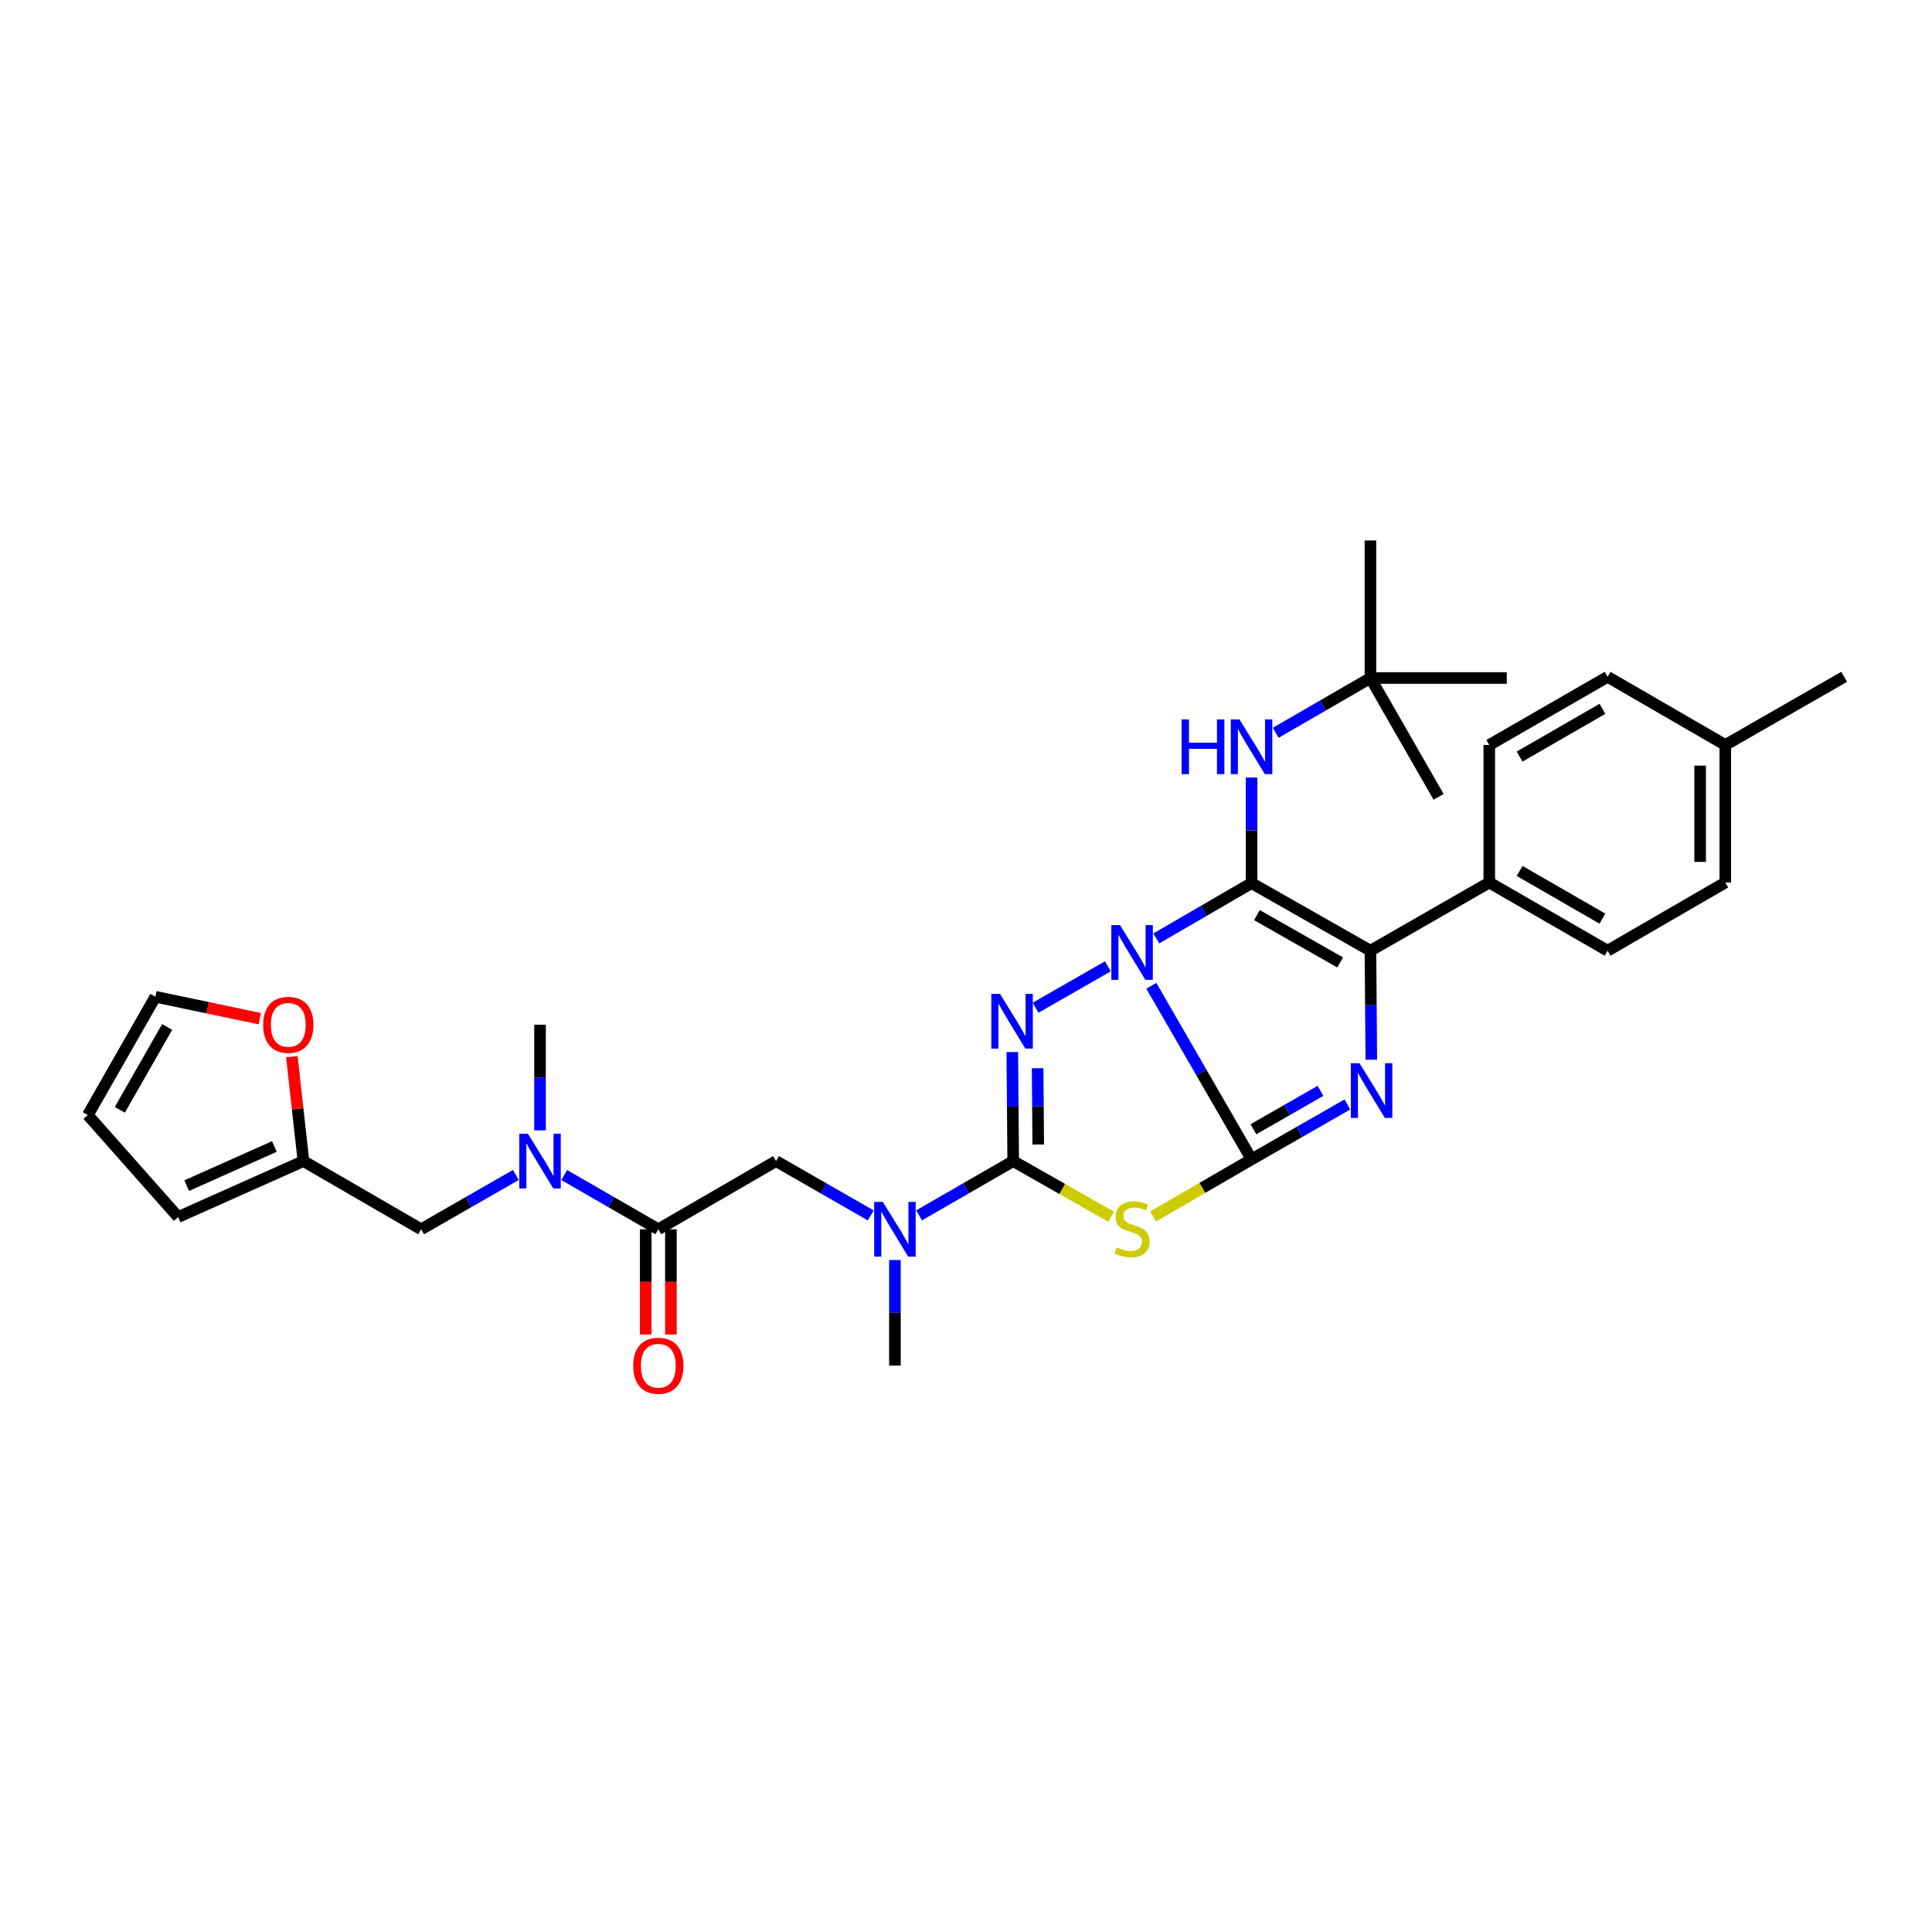 <?xml version='1.0' encoding='iso-8859-1'?>
<svg version='1.1' baseProfile='full'
              xmlns='http://www.w3.org/2000/svg'
                      xmlns:rdkit='http://www.rdkit.org/xml'
                      xmlns:xlink='http://www.w3.org/1999/xlink'
                  xml:space='preserve'
width='1000px' height='1000px' viewBox='0 0 1000 1000'>
<!-- END OF HEADER -->
<rect style='opacity:1.0;fill:#FFFFFF;stroke:none' width='1000' height='1000' x='0' y='0'> </rect>
<path class='bond-0' d='M 595.925,510.246 L 621.862,555.163' style='fill:none;fill-rule:evenodd;stroke:#0000FF;stroke-width:6px;stroke-linecap:butt;stroke-linejoin:miter;stroke-opacity:1' />
<path class='bond-0' d='M 621.862,555.163 L 647.799,600.081' style='fill:none;fill-rule:evenodd;stroke:#000000;stroke-width:6px;stroke-linecap:butt;stroke-linejoin:miter;stroke-opacity:1' />
<path class='bond-1' d='M 598.491,485.721 L 623.145,471.409' style='fill:none;fill-rule:evenodd;stroke:#0000FF;stroke-width:6px;stroke-linecap:butt;stroke-linejoin:miter;stroke-opacity:1' />
<path class='bond-1' d='M 623.145,471.409 L 647.799,457.096' style='fill:none;fill-rule:evenodd;stroke:#000000;stroke-width:6px;stroke-linecap:butt;stroke-linejoin:miter;stroke-opacity:1' />
<path class='bond-2' d='M 573.434,500.17 L 536.007,521.605' style='fill:none;fill-rule:evenodd;stroke:#0000FF;stroke-width:6px;stroke-linecap:butt;stroke-linejoin:miter;stroke-opacity:1' />
<path class='bond-3' d='M 647.799,600.081 L 672.6,585.873' style='fill:none;fill-rule:evenodd;stroke:#000000;stroke-width:6px;stroke-linecap:butt;stroke-linejoin:miter;stroke-opacity:1' />
<path class='bond-3' d='M 672.6,585.873 L 697.402,571.665' style='fill:none;fill-rule:evenodd;stroke:#0000FF;stroke-width:6px;stroke-linecap:butt;stroke-linejoin:miter;stroke-opacity:1' />
<path class='bond-3' d='M 648.762,584.512 L 666.123,574.567' style='fill:none;fill-rule:evenodd;stroke:#000000;stroke-width:6px;stroke-linecap:butt;stroke-linejoin:miter;stroke-opacity:1' />
<path class='bond-3' d='M 666.123,574.567 L 683.484,564.621' style='fill:none;fill-rule:evenodd;stroke:#0000FF;stroke-width:6px;stroke-linecap:butt;stroke-linejoin:miter;stroke-opacity:1' />
<path class='bond-4' d='M 647.799,600.081 L 622.315,614.864' style='fill:none;fill-rule:evenodd;stroke:#000000;stroke-width:6px;stroke-linecap:butt;stroke-linejoin:miter;stroke-opacity:1' />
<path class='bond-4' d='M 622.315,614.864 L 596.831,629.647' style='fill:none;fill-rule:evenodd;stroke:#CCCC00;stroke-width:6px;stroke-linecap:butt;stroke-linejoin:miter;stroke-opacity:1' />
<path class='bond-6' d='M 647.799,457.096 L 709.331,492.082' style='fill:none;fill-rule:evenodd;stroke:#000000;stroke-width:6px;stroke-linecap:butt;stroke-linejoin:miter;stroke-opacity:1' />
<path class='bond-6' d='M 650.588,473.671 L 693.661,498.161' style='fill:none;fill-rule:evenodd;stroke:#000000;stroke-width:6px;stroke-linecap:butt;stroke-linejoin:miter;stroke-opacity:1' />
<path class='bond-7' d='M 647.799,457.096 L 647.799,429.775' style='fill:none;fill-rule:evenodd;stroke:#000000;stroke-width:6px;stroke-linecap:butt;stroke-linejoin:miter;stroke-opacity:1' />
<path class='bond-7' d='M 647.799,429.775 L 647.799,402.454' style='fill:none;fill-rule:evenodd;stroke:#0000FF;stroke-width:6px;stroke-linecap:butt;stroke-linejoin:miter;stroke-opacity:1' />
<path class='bond-5' d='M 523.969,544.544 L 524.2,572.761' style='fill:none;fill-rule:evenodd;stroke:#0000FF;stroke-width:6px;stroke-linecap:butt;stroke-linejoin:miter;stroke-opacity:1' />
<path class='bond-5' d='M 524.2,572.761 L 524.432,600.979' style='fill:none;fill-rule:evenodd;stroke:#000000;stroke-width:6px;stroke-linecap:butt;stroke-linejoin:miter;stroke-opacity:1' />
<path class='bond-5' d='M 537.068,552.902 L 537.23,572.655' style='fill:none;fill-rule:evenodd;stroke:#0000FF;stroke-width:6px;stroke-linecap:butt;stroke-linejoin:miter;stroke-opacity:1' />
<path class='bond-5' d='M 537.23,572.655 L 537.392,592.407' style='fill:none;fill-rule:evenodd;stroke:#000000;stroke-width:6px;stroke-linecap:butt;stroke-linejoin:miter;stroke-opacity:1' />
<path class='bond-33' d='M 709.799,548.517 L 709.565,520.299' style='fill:none;fill-rule:evenodd;stroke:#0000FF;stroke-width:6px;stroke-linecap:butt;stroke-linejoin:miter;stroke-opacity:1' />
<path class='bond-33' d='M 709.565,520.299 L 709.331,492.082' style='fill:none;fill-rule:evenodd;stroke:#000000;stroke-width:6px;stroke-linecap:butt;stroke-linejoin:miter;stroke-opacity:1' />
<path class='bond-32' d='M 575.114,629.784 L 549.773,615.381' style='fill:none;fill-rule:evenodd;stroke:#CCCC00;stroke-width:6px;stroke-linecap:butt;stroke-linejoin:miter;stroke-opacity:1' />
<path class='bond-32' d='M 549.773,615.381 L 524.432,600.979' style='fill:none;fill-rule:evenodd;stroke:#000000;stroke-width:6px;stroke-linecap:butt;stroke-linejoin:miter;stroke-opacity:1' />
<path class='bond-9' d='M 524.432,600.979 L 500.075,615.022' style='fill:none;fill-rule:evenodd;stroke:#000000;stroke-width:6px;stroke-linecap:butt;stroke-linejoin:miter;stroke-opacity:1' />
<path class='bond-9' d='M 500.075,615.022 L 475.718,629.065' style='fill:none;fill-rule:evenodd;stroke:#0000FF;stroke-width:6px;stroke-linecap:butt;stroke-linejoin:miter;stroke-opacity:1' />
<path class='bond-12' d='M 709.331,492.082 L 770.855,456.785' style='fill:none;fill-rule:evenodd;stroke:#000000;stroke-width:6px;stroke-linecap:butt;stroke-linejoin:miter;stroke-opacity:1' />
<path class='bond-17' d='M 660.316,379.289 L 684.824,365.112' style='fill:none;fill-rule:evenodd;stroke:#0000FF;stroke-width:6px;stroke-linecap:butt;stroke-linejoin:miter;stroke-opacity:1' />
<path class='bond-17' d='M 684.824,365.112 L 709.331,350.936' style='fill:none;fill-rule:evenodd;stroke:#000000;stroke-width:6px;stroke-linecap:butt;stroke-linejoin:miter;stroke-opacity:1' />
<path class='bond-8' d='M 340.742,636.276 L 401.672,600.979' style='fill:none;fill-rule:evenodd;stroke:#000000;stroke-width:6px;stroke-linecap:butt;stroke-linejoin:miter;stroke-opacity:1' />
<path class='bond-10' d='M 340.742,636.276 L 316.381,622.232' style='fill:none;fill-rule:evenodd;stroke:#000000;stroke-width:6px;stroke-linecap:butt;stroke-linejoin:miter;stroke-opacity:1' />
<path class='bond-10' d='M 316.381,622.232 L 292.021,608.189' style='fill:none;fill-rule:evenodd;stroke:#0000FF;stroke-width:6px;stroke-linecap:butt;stroke-linejoin:miter;stroke-opacity:1' />
<path class='bond-16' d='M 334.226,636.276 L 334.226,663.51' style='fill:none;fill-rule:evenodd;stroke:#000000;stroke-width:6px;stroke-linecap:butt;stroke-linejoin:miter;stroke-opacity:1' />
<path class='bond-16' d='M 334.226,663.51 L 334.226,690.744' style='fill:none;fill-rule:evenodd;stroke:#FF0000;stroke-width:6px;stroke-linecap:butt;stroke-linejoin:miter;stroke-opacity:1' />
<path class='bond-16' d='M 347.257,636.276 L 347.257,663.51' style='fill:none;fill-rule:evenodd;stroke:#000000;stroke-width:6px;stroke-linecap:butt;stroke-linejoin:miter;stroke-opacity:1' />
<path class='bond-16' d='M 347.257,663.51 L 347.257,690.744' style='fill:none;fill-rule:evenodd;stroke:#FF0000;stroke-width:6px;stroke-linecap:butt;stroke-linejoin:miter;stroke-opacity:1' />
<path class='bond-11' d='M 450.698,629.099 L 426.185,615.039' style='fill:none;fill-rule:evenodd;stroke:#0000FF;stroke-width:6px;stroke-linecap:butt;stroke-linejoin:miter;stroke-opacity:1' />
<path class='bond-11' d='M 426.185,615.039 L 401.672,600.979' style='fill:none;fill-rule:evenodd;stroke:#000000;stroke-width:6px;stroke-linecap:butt;stroke-linejoin:miter;stroke-opacity:1' />
<path class='bond-26' d='M 463.211,652.2 L 463.211,679.514' style='fill:none;fill-rule:evenodd;stroke:#0000FF;stroke-width:6px;stroke-linecap:butt;stroke-linejoin:miter;stroke-opacity:1' />
<path class='bond-26' d='M 463.211,679.514 L 463.211,706.828' style='fill:none;fill-rule:evenodd;stroke:#000000;stroke-width:6px;stroke-linecap:butt;stroke-linejoin:miter;stroke-opacity:1' />
<path class='bond-14' d='M 267,608.157 L 242.491,622.216' style='fill:none;fill-rule:evenodd;stroke:#0000FF;stroke-width:6px;stroke-linecap:butt;stroke-linejoin:miter;stroke-opacity:1' />
<path class='bond-14' d='M 242.491,622.216 L 217.982,636.276' style='fill:none;fill-rule:evenodd;stroke:#000000;stroke-width:6px;stroke-linecap:butt;stroke-linejoin:miter;stroke-opacity:1' />
<path class='bond-27' d='M 279.514,585.054 L 279.514,557.715' style='fill:none;fill-rule:evenodd;stroke:#0000FF;stroke-width:6px;stroke-linecap:butt;stroke-linejoin:miter;stroke-opacity:1' />
<path class='bond-27' d='M 279.514,557.715 L 279.514,530.376' style='fill:none;fill-rule:evenodd;stroke:#000000;stroke-width:6px;stroke-linecap:butt;stroke-linejoin:miter;stroke-opacity:1' />
<path class='bond-21' d='M 770.855,456.785 L 832.09,492.082' style='fill:none;fill-rule:evenodd;stroke:#000000;stroke-width:6px;stroke-linecap:butt;stroke-linejoin:miter;stroke-opacity:1' />
<path class='bond-21' d='M 786.548,450.79 L 829.412,475.498' style='fill:none;fill-rule:evenodd;stroke:#000000;stroke-width:6px;stroke-linecap:butt;stroke-linejoin:miter;stroke-opacity:1' />
<path class='bond-22' d='M 770.855,456.785 L 770.855,385.603' style='fill:none;fill-rule:evenodd;stroke:#000000;stroke-width:6px;stroke-linecap:butt;stroke-linejoin:miter;stroke-opacity:1' />
<path class='bond-13' d='M 157.059,600.979 L 217.982,636.276' style='fill:none;fill-rule:evenodd;stroke:#000000;stroke-width:6px;stroke-linecap:butt;stroke-linejoin:miter;stroke-opacity:1' />
<path class='bond-15' d='M 157.059,600.979 L 154.057,573.945' style='fill:none;fill-rule:evenodd;stroke:#000000;stroke-width:6px;stroke-linecap:butt;stroke-linejoin:miter;stroke-opacity:1' />
<path class='bond-15' d='M 154.057,573.945 L 151.055,546.912' style='fill:none;fill-rule:evenodd;stroke:#FF0000;stroke-width:6px;stroke-linecap:butt;stroke-linejoin:miter;stroke-opacity:1' />
<path class='bond-18' d='M 157.059,600.979 L 92.211,629.927' style='fill:none;fill-rule:evenodd;stroke:#000000;stroke-width:6px;stroke-linecap:butt;stroke-linejoin:miter;stroke-opacity:1' />
<path class='bond-18' d='M 142.02,593.422 L 96.627,613.687' style='fill:none;fill-rule:evenodd;stroke:#000000;stroke-width:6px;stroke-linecap:butt;stroke-linejoin:miter;stroke-opacity:1' />
<path class='bond-19' d='M 134.462,527.275 L 107.451,521.597' style='fill:none;fill-rule:evenodd;stroke:#FF0000;stroke-width:6px;stroke-linecap:butt;stroke-linejoin:miter;stroke-opacity:1' />
<path class='bond-19' d='M 107.451,521.597 L 80.441,515.92' style='fill:none;fill-rule:evenodd;stroke:#000000;stroke-width:6px;stroke-linecap:butt;stroke-linejoin:miter;stroke-opacity:1' />
<path class='bond-28' d='M 709.331,350.936 L 709.331,279.754' style='fill:none;fill-rule:evenodd;stroke:#000000;stroke-width:6px;stroke-linecap:butt;stroke-linejoin:miter;stroke-opacity:1' />
<path class='bond-29' d='M 709.331,350.936 L 744.614,412.467' style='fill:none;fill-rule:evenodd;stroke:#000000;stroke-width:6px;stroke-linecap:butt;stroke-linejoin:miter;stroke-opacity:1' />
<path class='bond-30' d='M 709.331,350.936 L 779.904,350.936' style='fill:none;fill-rule:evenodd;stroke:#000000;stroke-width:6px;stroke-linecap:butt;stroke-linejoin:miter;stroke-opacity:1' />
<path class='bond-20' d='M 92.211,629.927 L 45.455,577.155' style='fill:none;fill-rule:evenodd;stroke:#000000;stroke-width:6px;stroke-linecap:butt;stroke-linejoin:miter;stroke-opacity:1' />
<path class='bond-35' d='M 80.441,515.92 L 45.455,577.155' style='fill:none;fill-rule:evenodd;stroke:#000000;stroke-width:6px;stroke-linecap:butt;stroke-linejoin:miter;stroke-opacity:1' />
<path class='bond-35' d='M 86.507,531.569 L 62.016,574.434' style='fill:none;fill-rule:evenodd;stroke:#000000;stroke-width:6px;stroke-linecap:butt;stroke-linejoin:miter;stroke-opacity:1' />
<path class='bond-24' d='M 832.09,492.082 L 893.014,456.785' style='fill:none;fill-rule:evenodd;stroke:#000000;stroke-width:6px;stroke-linecap:butt;stroke-linejoin:miter;stroke-opacity:1' />
<path class='bond-23' d='M 770.855,385.603 L 832.09,350.32' style='fill:none;fill-rule:evenodd;stroke:#000000;stroke-width:6px;stroke-linecap:butt;stroke-linejoin:miter;stroke-opacity:1' />
<path class='bond-23' d='M 786.546,391.601 L 829.41,366.903' style='fill:none;fill-rule:evenodd;stroke:#000000;stroke-width:6px;stroke-linecap:butt;stroke-linejoin:miter;stroke-opacity:1' />
<path class='bond-25' d='M 832.09,350.32 L 893.014,385.603' style='fill:none;fill-rule:evenodd;stroke:#000000;stroke-width:6px;stroke-linecap:butt;stroke-linejoin:miter;stroke-opacity:1' />
<path class='bond-34' d='M 893.014,456.785 L 893.014,385.603' style='fill:none;fill-rule:evenodd;stroke:#000000;stroke-width:6px;stroke-linecap:butt;stroke-linejoin:miter;stroke-opacity:1' />
<path class='bond-34' d='M 879.984,446.107 L 879.984,396.28' style='fill:none;fill-rule:evenodd;stroke:#000000;stroke-width:6px;stroke-linecap:butt;stroke-linejoin:miter;stroke-opacity:1' />
<path class='bond-31' d='M 893.014,385.603 L 954.545,350.32' style='fill:none;fill-rule:evenodd;stroke:#000000;stroke-width:6px;stroke-linecap:butt;stroke-linejoin:miter;stroke-opacity:1' />
<path  class='atom-0' d='M 579.703 478.834
L 588.983 493.834
Q 589.903 495.314, 591.383 497.994
Q 592.863 500.674, 592.943 500.834
L 592.943 478.834
L 596.703 478.834
L 596.703 507.154
L 592.823 507.154
L 582.863 490.754
Q 581.703 488.834, 580.463 486.634
Q 579.263 484.434, 578.903 483.754
L 578.903 507.154
L 575.223 507.154
L 575.223 478.834
L 579.703 478.834
' fill='#0000FF'/>
<path  class='atom-3' d='M 517.578 514.414
L 526.858 529.414
Q 527.778 530.894, 529.258 533.574
Q 530.738 536.254, 530.818 536.414
L 530.818 514.414
L 534.578 514.414
L 534.578 542.734
L 530.698 542.734
L 520.738 526.334
Q 519.578 524.414, 518.338 522.214
Q 517.138 520.014, 516.778 519.334
L 516.778 542.734
L 513.098 542.734
L 513.098 514.414
L 517.578 514.414
' fill='#0000FF'/>
<path  class='atom-4' d='M 703.672 550.327
L 712.952 565.327
Q 713.872 566.807, 715.352 569.487
Q 716.832 572.167, 716.912 572.327
L 716.912 550.327
L 720.672 550.327
L 720.672 578.647
L 716.792 578.647
L 706.832 562.247
Q 705.672 560.327, 704.432 558.127
Q 703.232 555.927, 702.872 555.247
L 702.872 578.647
L 699.192 578.647
L 699.192 550.327
L 703.672 550.327
' fill='#0000FF'/>
<path  class='atom-5' d='M 577.963 645.67
Q 578.283 645.79, 579.603 646.35
Q 580.923 646.91, 582.363 647.27
Q 583.843 647.59, 585.283 647.59
Q 587.963 647.59, 589.523 646.31
Q 591.083 644.99, 591.083 642.71
Q 591.083 641.15, 590.283 640.19
Q 589.523 639.23, 588.323 638.71
Q 587.123 638.19, 585.123 637.59
Q 582.603 636.83, 581.083 636.11
Q 579.603 635.39, 578.523 633.87
Q 577.483 632.35, 577.483 629.79
Q 577.483 626.23, 579.883 624.03
Q 582.323 621.83, 587.123 621.83
Q 590.403 621.83, 594.123 623.39
L 593.203 626.47
Q 589.803 625.07, 587.243 625.07
Q 584.483 625.07, 582.963 626.23
Q 581.443 627.35, 581.483 629.31
Q 581.483 630.83, 582.243 631.75
Q 583.043 632.67, 584.163 633.19
Q 585.323 633.71, 587.243 634.31
Q 589.803 635.11, 591.323 635.91
Q 592.843 636.71, 593.923 638.35
Q 595.043 639.95, 595.043 642.71
Q 595.043 646.63, 592.403 648.75
Q 589.803 650.83, 585.443 650.83
Q 582.923 650.83, 581.003 650.27
Q 579.123 649.75, 576.883 648.83
L 577.963 645.67
' fill='#CCCC00'/>
<path  class='atom-8' d='M 611.579 372.37
L 615.419 372.37
L 615.419 384.41
L 629.899 384.41
L 629.899 372.37
L 633.739 372.37
L 633.739 400.69
L 629.899 400.69
L 629.899 387.61
L 615.419 387.61
L 615.419 400.69
L 611.579 400.69
L 611.579 372.37
' fill='#0000FF'/>
<path  class='atom-8' d='M 641.539 372.37
L 650.819 387.37
Q 651.739 388.85, 653.219 391.53
Q 654.699 394.21, 654.779 394.37
L 654.779 372.37
L 658.539 372.37
L 658.539 400.69
L 654.659 400.69
L 644.699 384.29
Q 643.539 382.37, 642.299 380.17
Q 641.099 377.97, 640.739 377.29
L 640.739 400.69
L 637.059 400.69
L 637.059 372.37
L 641.539 372.37
' fill='#0000FF'/>
<path  class='atom-10' d='M 456.951 622.116
L 466.231 637.116
Q 467.151 638.596, 468.631 641.276
Q 470.111 643.956, 470.191 644.116
L 470.191 622.116
L 473.951 622.116
L 473.951 650.436
L 470.071 650.436
L 460.111 634.036
Q 458.951 632.116, 457.711 629.916
Q 456.511 627.716, 456.151 627.036
L 456.151 650.436
L 452.471 650.436
L 452.471 622.116
L 456.951 622.116
' fill='#0000FF'/>
<path  class='atom-11' d='M 273.254 586.819
L 282.534 601.819
Q 283.454 603.299, 284.934 605.979
Q 286.414 608.659, 286.494 608.819
L 286.494 586.819
L 290.254 586.819
L 290.254 615.139
L 286.374 615.139
L 276.414 598.739
Q 275.254 596.819, 274.014 594.619
Q 272.814 592.419, 272.454 591.739
L 272.454 615.139
L 268.774 615.139
L 268.774 586.819
L 273.254 586.819
' fill='#0000FF'/>
<path  class='atom-16' d='M 136.219 530.456
Q 136.219 523.656, 139.579 519.856
Q 142.939 516.056, 149.219 516.056
Q 155.499 516.056, 158.859 519.856
Q 162.219 523.656, 162.219 530.456
Q 162.219 537.336, 158.819 541.256
Q 155.419 545.136, 149.219 545.136
Q 142.979 545.136, 139.579 541.256
Q 136.219 537.376, 136.219 530.456
M 149.219 541.936
Q 153.539 541.936, 155.859 539.056
Q 158.219 536.136, 158.219 530.456
Q 158.219 524.896, 155.859 522.096
Q 153.539 519.256, 149.219 519.256
Q 144.899 519.256, 142.539 522.056
Q 140.219 524.856, 140.219 530.456
Q 140.219 536.176, 142.539 539.056
Q 144.899 541.936, 149.219 541.936
' fill='#FF0000'/>
<path  class='atom-17' d='M 327.742 706.908
Q 327.742 700.108, 331.102 696.308
Q 334.462 692.508, 340.742 692.508
Q 347.022 692.508, 350.382 696.308
Q 353.742 700.108, 353.742 706.908
Q 353.742 713.788, 350.342 717.708
Q 346.942 721.588, 340.742 721.588
Q 334.502 721.588, 331.102 717.708
Q 327.742 713.828, 327.742 706.908
M 340.742 718.388
Q 345.062 718.388, 347.382 715.508
Q 349.742 712.588, 349.742 706.908
Q 349.742 701.348, 347.382 698.548
Q 345.062 695.708, 340.742 695.708
Q 336.422 695.708, 334.062 698.508
Q 331.742 701.308, 331.742 706.908
Q 331.742 712.628, 334.062 715.508
Q 336.422 718.388, 340.742 718.388
' fill='#FF0000'/>
</svg>

